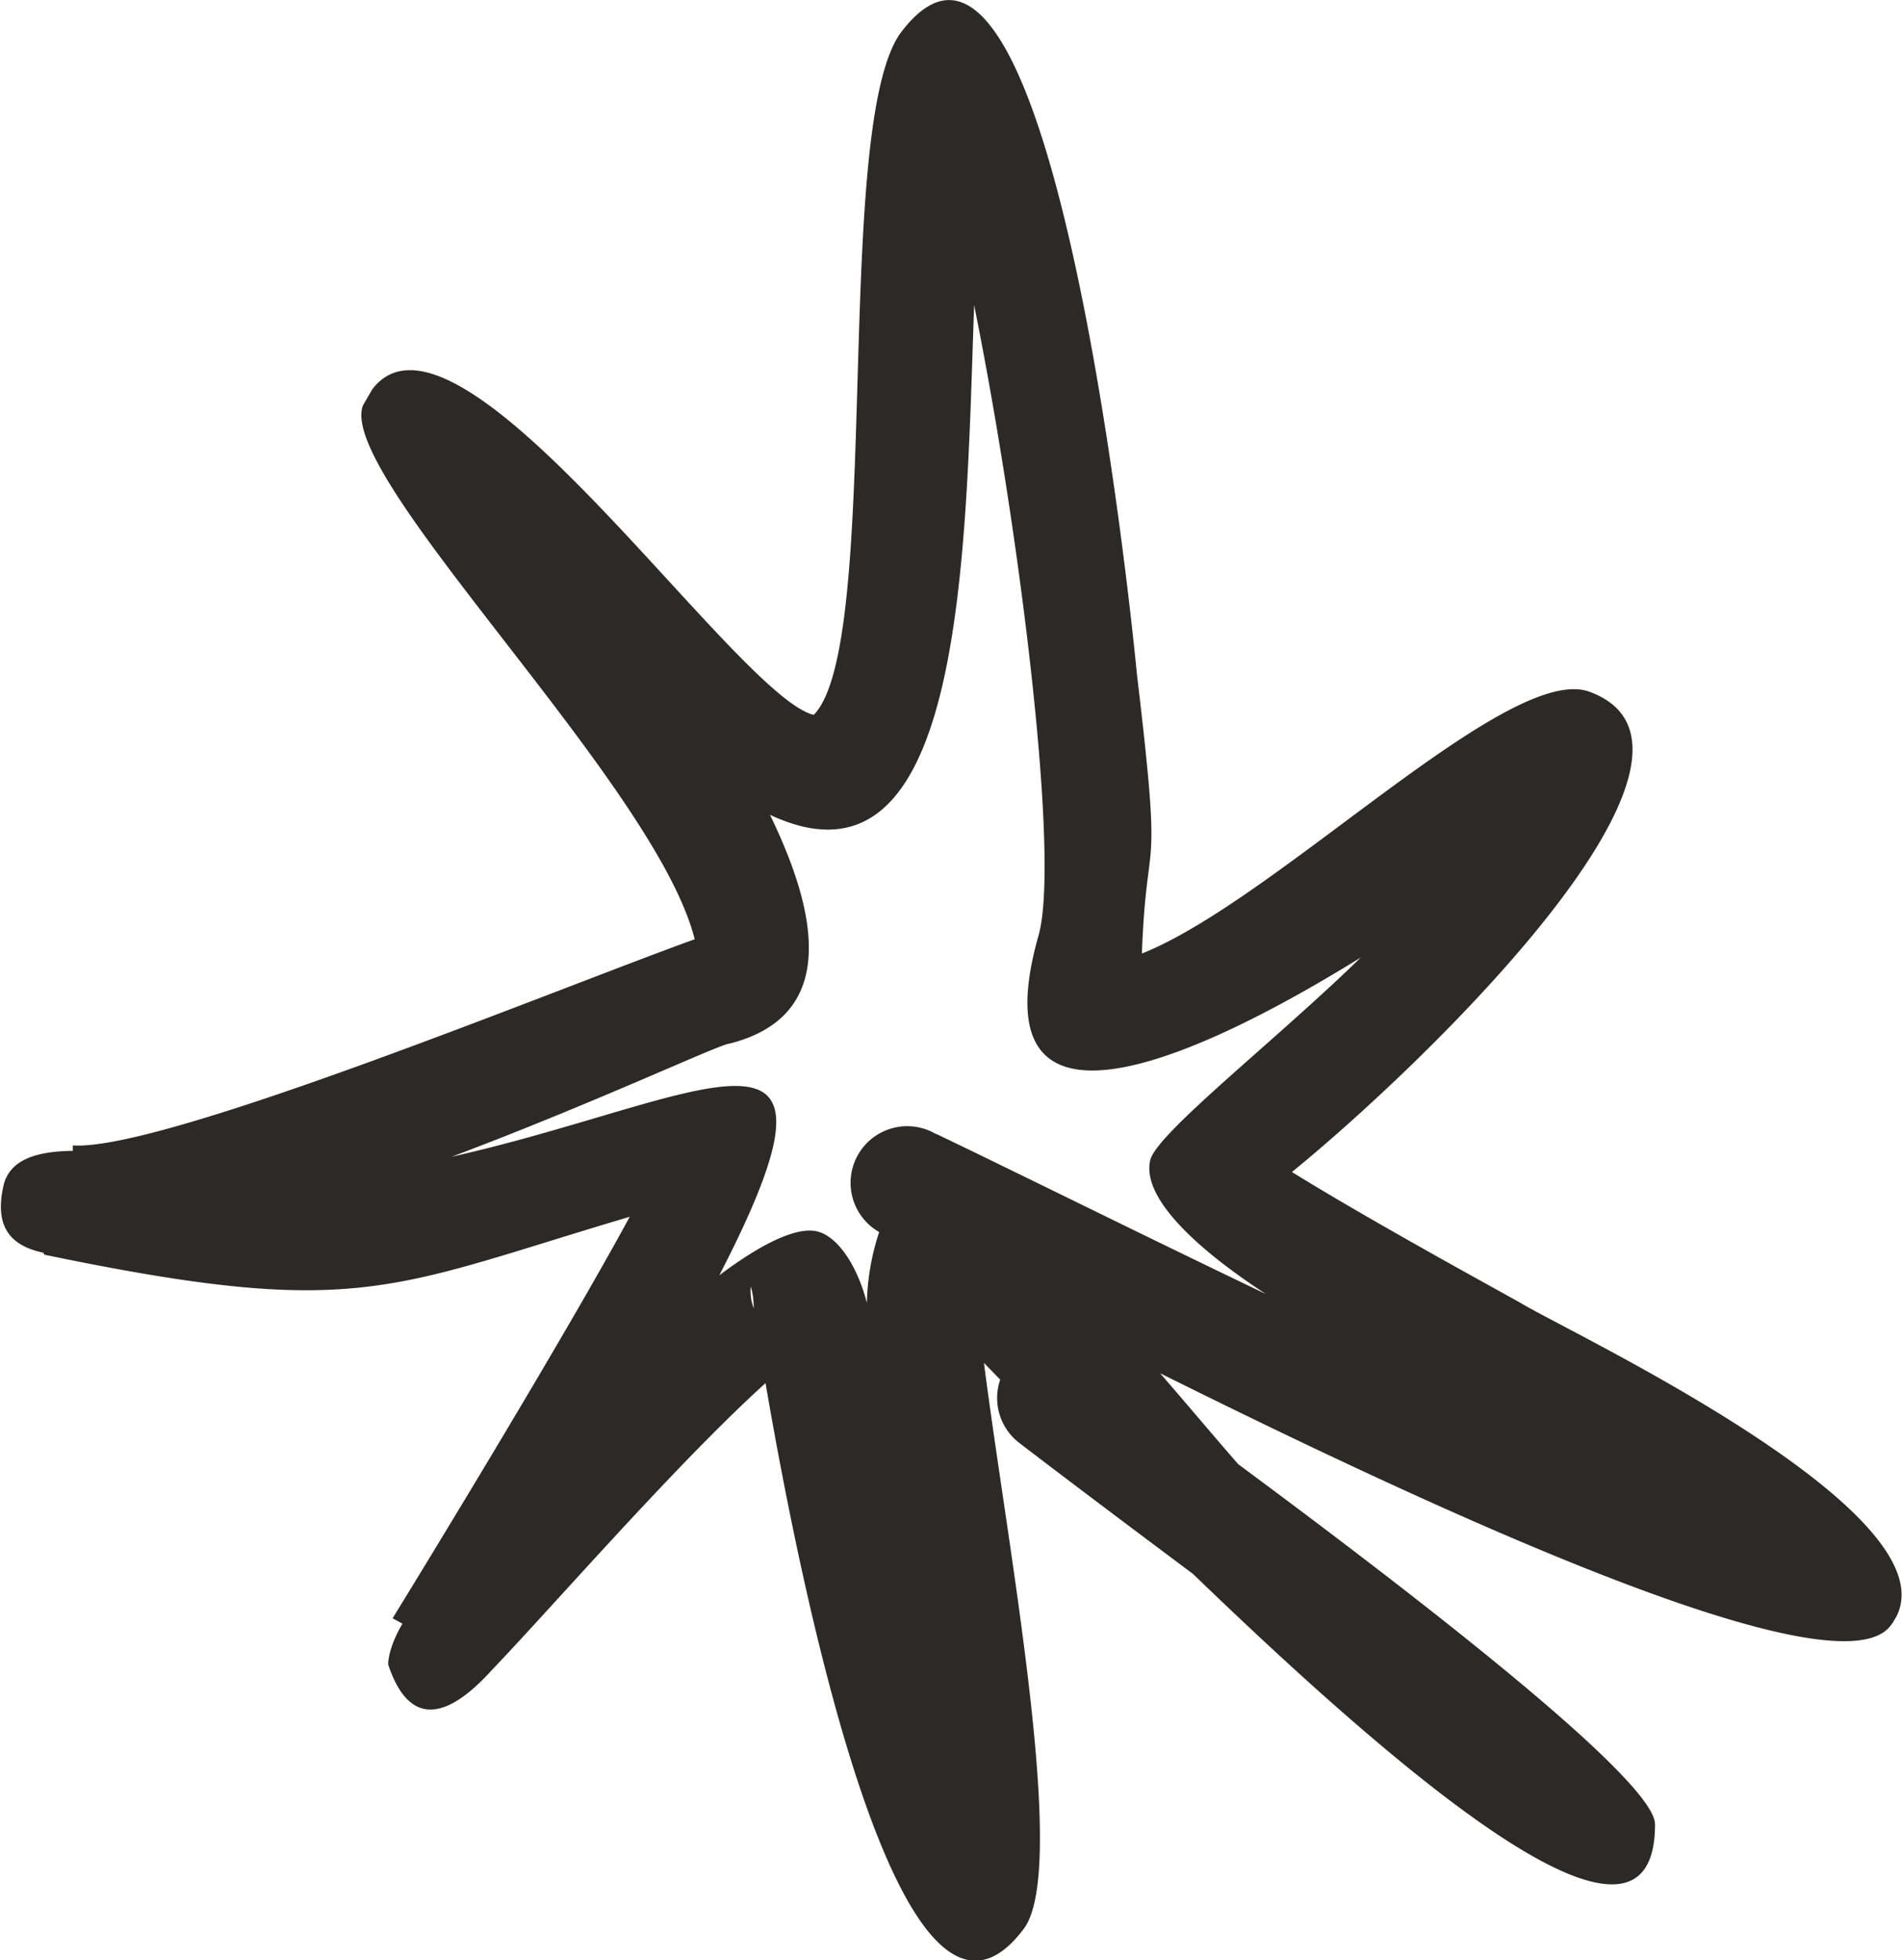 <svg xmlns="http://www.w3.org/2000/svg" xmlns:xlink="http://www.w3.org/1999/xlink" viewBox="0 0 38.66 39.84"><defs><style>.cls-1{fill:none;}.cls-2{clip-path:url(#clip-path);}.cls-3{isolation:isolate;}.cls-4{clip-path:url(#clip-path-2);}.cls-5{fill:#2b2a29;fill-rule:evenodd;}</style><clipPath id="clip-path" transform="translate(-4 -3.41)"><rect class="cls-1" x="8.33" y="5.79" width="35.56" height="39.3" transform="translate(-8.98 35.33) rotate(-60)"/></clipPath><clipPath id="clip-path-2" transform="translate(-4 -3.41)"><rect class="cls-1" width="52.25" height="50.75"/></clipPath></defs><title>Asset 17</title><g id="Layer_2" data-name="Layer 2"><g id="Layer_1-2" data-name="Layer 1"><g class="cls-2"><g class="cls-3"><g class="cls-4"><path class="cls-5" d="M23.06,26.47c1.67.8,4.08,2,6.67,3.24-1.53-1-2.52-2-2.35-2.72.12-.54,2.57-2.45,4.28-4.12-3.57,2.21-7.81,4-6.55-.45.44-1.56-.38-8.2-1.31-12.81-.18,5.13-.2,12.21-4.15,10.36,1.08,2.22,1.27,4.12-.82,4.65-.18,0-2.72,1.2-5.65,2.3,5.11-1.15,8.49-3.49,5.44,2.41.85-.64,1.58-1,2-.89s.81.71,1,1.45a4.92,4.92,0,0,1,.25-1.44,1.15,1.15,0,0,1,1.14-2M4.88,28.87c-.71-.15-1-.57-.8-1.4.14-.49.65-.66,1.4-.67l0-.11c1.84.12,9.86-3.19,12.64-4.19-.79-3.18-7.38-9.49-6.73-10.88,1.5-3.22,7.49,5.91,9.15,6.32,1.42-1.45.36-12,1.78-13.88,3.17-4.16,4.79,13.06,4.79,13.06.53,4.45.2,3,.1,5.67,2.74-1.09,7.46-5.93,9.1-5.32C39.53,18.66,33,25,30.26,27.23c1.71,1.06,4.57,2.61,4.68,2.68,1.09.65,9.17,4.44,7.48,6.55-1.11,1.4-9.13-2.3-14.84-5.14.6.69,1.15,1.35,1.59,1.85,3.43,2.54,8.48,6.41,8.47,7.32,0,3.41-5.15-1-9.39-5.09-1.23-.92-2.43-1.82-3.54-2.67a1.15,1.15,0,0,1-.38-1.28L24,31.11c.47,3.7,1.73,10.27.81,11.5-2.46,3.28-4.5-6.71-5.25-11.09C17.73,33.18,15.29,36,14,37.35h0c-.85.94-1.66,1.24-2.11-.11,0-.14.06-.44.29-.83l-.2-.11s3.3-5.36,4.82-8.16c-4.9,1.45-5.5,2.1-11.9.77ZM19.32,30c0-.28-.06-.44-.06-.44a1,1,0,0,0,.06.44m-.8-7.63.11,0-.11,0" transform="translate(-4 -3.41)"/></g></g></g></g></g></svg>